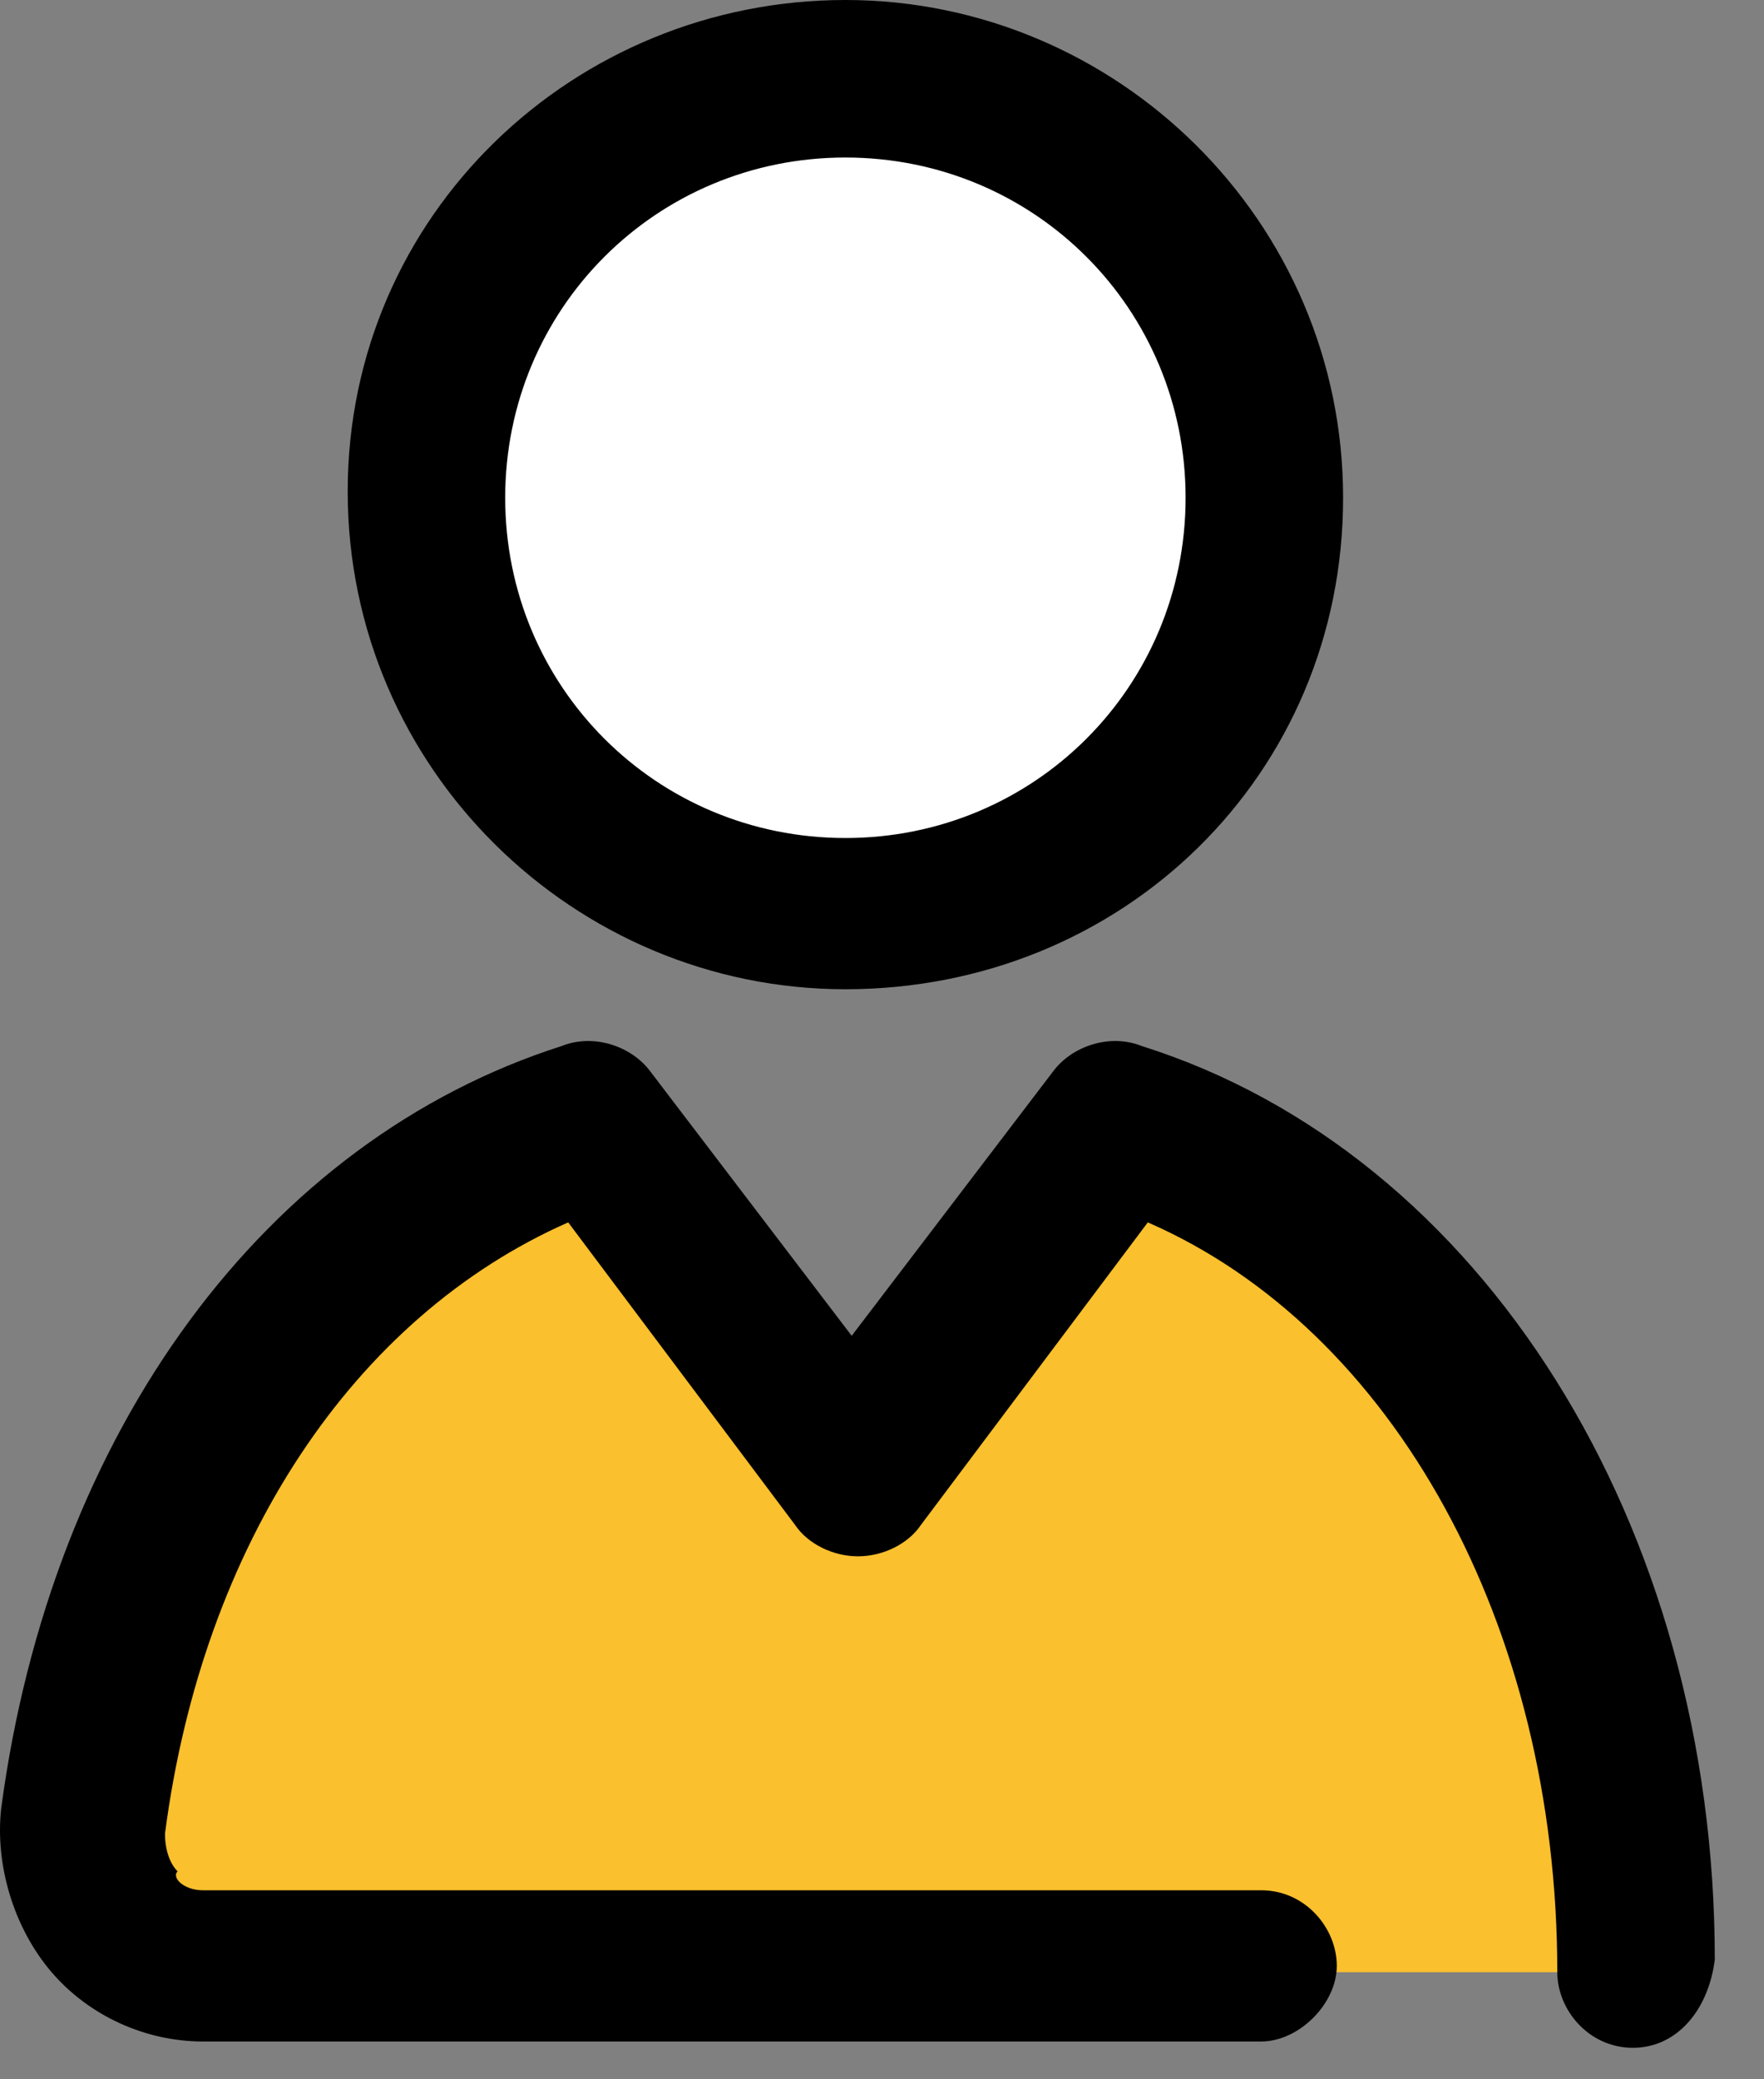 <svg viewBox="0 0 28 33" fill="none" xmlns="http://www.w3.org/2000/svg">
<rect x="0" y="0" width="28" height="33" fill="#808080" stroke="none"/>
<path d="M13.419 14.5C17.064 14.5 20.019 11.545 20.019 7.9C20.019 4.255 17.064 1.3 13.419 1.3C9.774 1.3 6.819 4.255 6.819 7.9C6.819 11.545 9.774 14.5 13.419 14.5Z" fill="white"/>
<path d="M13.419 15.7C9.119 15.7 5.519 12.2 5.519 7.8C5.519 3.4 9.119 0 13.419 0C17.719 0 21.319 3.5 21.319 7.9C21.319 12.3 17.819 15.7 13.419 15.7ZM13.419 2.5C10.419 2.5 8.019 4.9 8.019 7.9C8.019 10.9 10.419 13.3 13.419 13.3C16.419 13.3 18.819 10.9 18.819 7.9C18.819 4.9 16.419 2.5 13.419 2.5Z" fill="black"/>
<path d="M25.919 31.3C25.919 25.2 22.819 19.6 17.719 17.9L13.519 23.4L9.319 17.9C4.819 19.3 1.819 23.8 1.219 29C1.019 30.2 2.019 31.3 3.219 31.3H20.019" fill="#FAC02D"/>
<path d="M25.919 32.5C25.219 32.5 24.719 31.9 24.719 31.3C24.719 25.8 22.119 21.1 18.219 19.4L14.619 24.2C14.419 24.5 14.019 24.7 13.619 24.7C13.219 24.7 12.819 24.5 12.619 24.2L9.019 19.4C5.619 20.9 3.219 24.5 2.619 29.1C2.619 29.4 2.719 29.6 2.819 29.7C2.719 29.8 2.919 30 3.219 30H20.019C20.719 30 21.219 30.6 21.219 31.2C21.219 31.8 20.619 32.4 20.019 32.4H3.219C2.319 32.4 1.419 32 0.819 31.3C0.219 30.6 -0.081 29.6 0.019 28.7C0.819 22.7 4.219 18.1 8.919 16.6C9.419 16.4 10.019 16.6 10.319 17L13.519 21.2L16.719 17C17.019 16.6 17.619 16.4 18.119 16.6C23.519 18.3 27.219 24.2 27.219 31.1C27.119 31.9 26.619 32.5 25.919 32.5Z" fill="black"/>
</svg>

